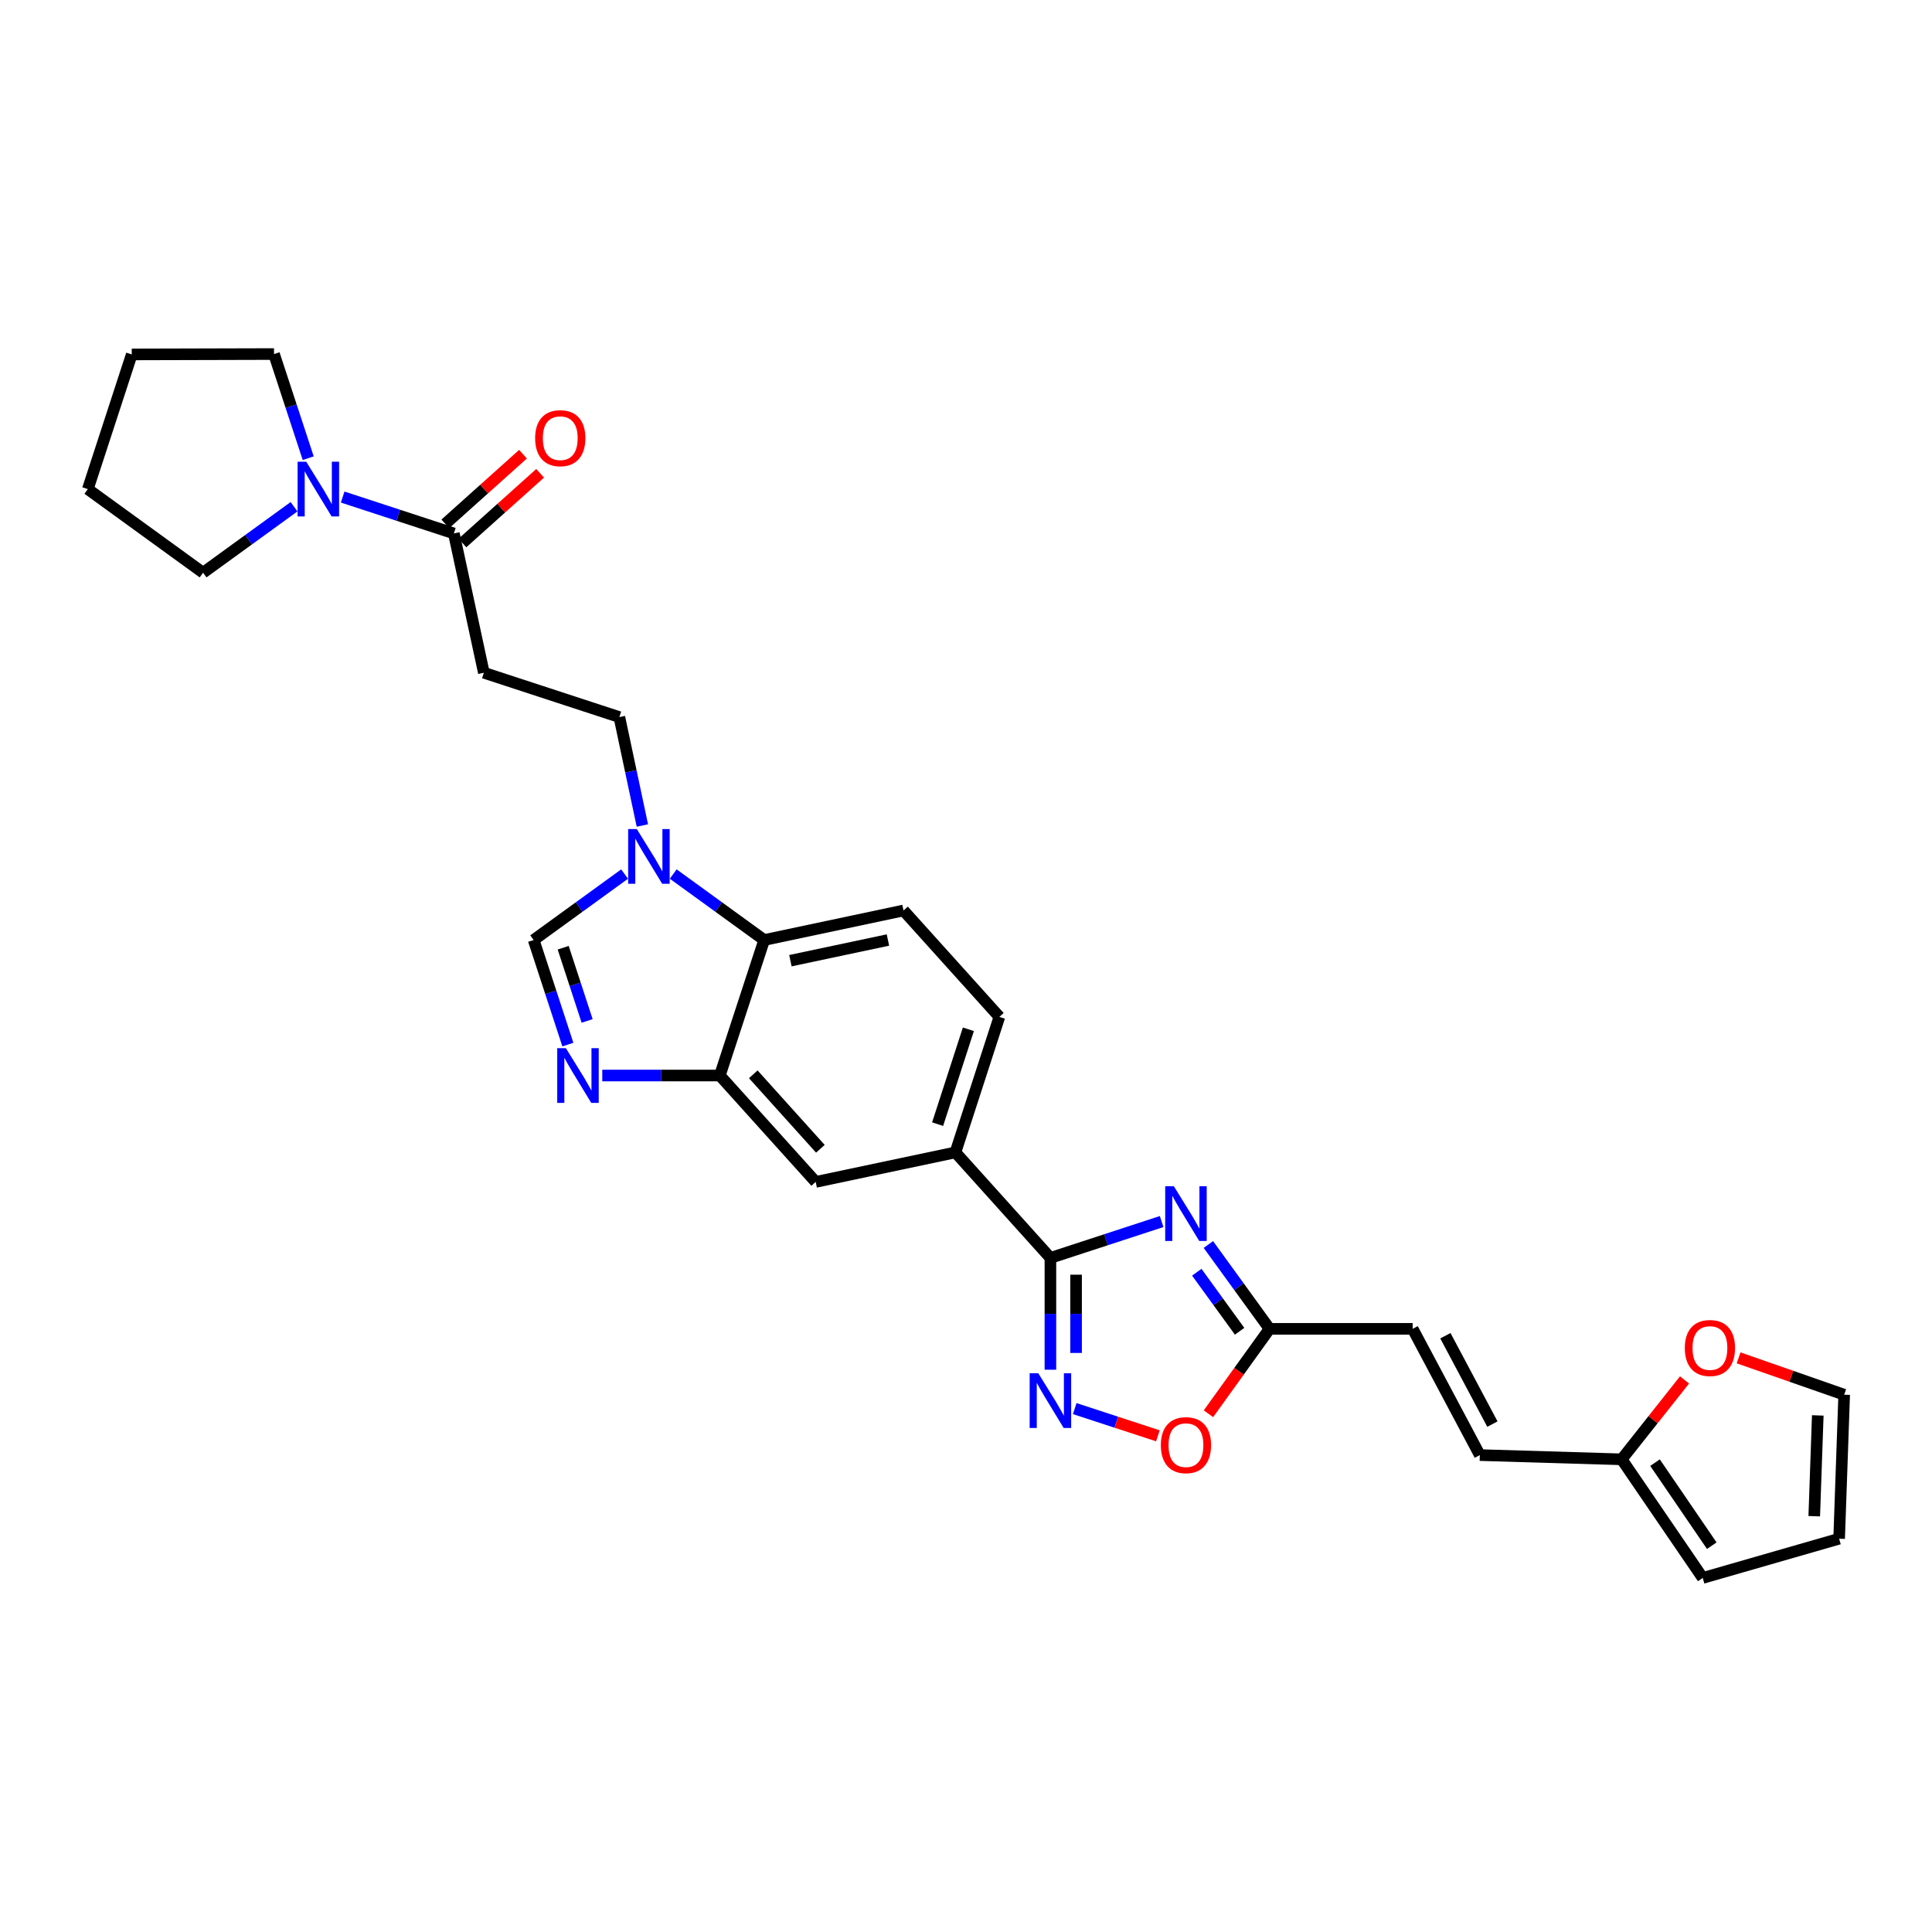 <?xml version='1.0' encoding='iso-8859-1'?>
<svg version='1.1' baseProfile='full'
              xmlns='http://www.w3.org/2000/svg'
                      xmlns:rdkit='http://www.rdkit.org/xml'
                      xmlns:xlink='http://www.w3.org/1999/xlink'
                  xml:space='preserve'
width='1000px' height='1000px' viewBox='0 0 1000 1000'>
<!-- END OF HEADER -->
<rect style='opacity:1.0;fill:#FFFFFF;stroke:none' width='1000' height='1000' x='0' y='0'> </rect>
<path class='bond-0' d='M 601.261,632.271 L 572.477,641.684' style='fill:none;fill-rule:evenodd;stroke:#0000FF;stroke-width:6px;stroke-linecap:butt;stroke-linejoin:miter;stroke-opacity:1' />
<path class='bond-0' d='M 572.477,641.684 L 543.692,651.097' style='fill:none;fill-rule:evenodd;stroke:#000000;stroke-width:6px;stroke-linecap:butt;stroke-linejoin:miter;stroke-opacity:1' />
<path class='bond-6' d='M 625.455,644.157 L 641.286,665.983' style='fill:none;fill-rule:evenodd;stroke:#0000FF;stroke-width:6px;stroke-linecap:butt;stroke-linejoin:miter;stroke-opacity:1' />
<path class='bond-6' d='M 641.286,665.983 L 657.118,687.809' style='fill:none;fill-rule:evenodd;stroke:#000000;stroke-width:6px;stroke-linecap:butt;stroke-linejoin:miter;stroke-opacity:1' />
<path class='bond-6' d='M 619.452,658.504 L 630.535,673.782' style='fill:none;fill-rule:evenodd;stroke:#0000FF;stroke-width:6px;stroke-linecap:butt;stroke-linejoin:miter;stroke-opacity:1' />
<path class='bond-6' d='M 630.535,673.782 L 641.617,689.06' style='fill:none;fill-rule:evenodd;stroke:#000000;stroke-width:6px;stroke-linecap:butt;stroke-linejoin:miter;stroke-opacity:1' />
<path class='bond-1' d='M 543.692,651.097 L 543.692,680.03' style='fill:none;fill-rule:evenodd;stroke:#000000;stroke-width:6px;stroke-linecap:butt;stroke-linejoin:miter;stroke-opacity:1' />
<path class='bond-1' d='M 543.692,680.03 L 543.692,708.964' style='fill:none;fill-rule:evenodd;stroke:#0000FF;stroke-width:6px;stroke-linecap:butt;stroke-linejoin:miter;stroke-opacity:1' />
<path class='bond-1' d='M 556.975,659.777 L 556.975,680.03' style='fill:none;fill-rule:evenodd;stroke:#000000;stroke-width:6px;stroke-linecap:butt;stroke-linejoin:miter;stroke-opacity:1' />
<path class='bond-1' d='M 556.975,680.03 L 556.975,700.284' style='fill:none;fill-rule:evenodd;stroke:#0000FF;stroke-width:6px;stroke-linecap:butt;stroke-linejoin:miter;stroke-opacity:1' />
<path class='bond-11' d='M 543.692,651.097 L 494.532,596.476' style='fill:none;fill-rule:evenodd;stroke:#000000;stroke-width:6px;stroke-linecap:butt;stroke-linejoin:miter;stroke-opacity:1' />
<path class='bond-29' d='M 556.278,729.089 L 577.805,736.133' style='fill:none;fill-rule:evenodd;stroke:#0000FF;stroke-width:6px;stroke-linecap:butt;stroke-linejoin:miter;stroke-opacity:1' />
<path class='bond-29' d='M 577.805,736.133 L 599.332,743.178' style='fill:none;fill-rule:evenodd;stroke:#FF0000;stroke-width:6px;stroke-linecap:butt;stroke-linejoin:miter;stroke-opacity:1' />
<path class='bond-2' d='M 311.735,556.687 L 342.159,556.687' style='fill:none;fill-rule:evenodd;stroke:#0000FF;stroke-width:6px;stroke-linecap:butt;stroke-linejoin:miter;stroke-opacity:1' />
<path class='bond-2' d='M 342.159,556.687 L 372.583,556.687' style='fill:none;fill-rule:evenodd;stroke:#000000;stroke-width:6px;stroke-linecap:butt;stroke-linejoin:miter;stroke-opacity:1' />
<path class='bond-5' d='M 293.926,540.682 L 285.076,513.615' style='fill:none;fill-rule:evenodd;stroke:#0000FF;stroke-width:6px;stroke-linecap:butt;stroke-linejoin:miter;stroke-opacity:1' />
<path class='bond-5' d='M 285.076,513.615 L 276.225,486.548' style='fill:none;fill-rule:evenodd;stroke:#000000;stroke-width:6px;stroke-linecap:butt;stroke-linejoin:miter;stroke-opacity:1' />
<path class='bond-5' d='M 303.896,528.434 L 297.7,509.487' style='fill:none;fill-rule:evenodd;stroke:#0000FF;stroke-width:6px;stroke-linecap:butt;stroke-linejoin:miter;stroke-opacity:1' />
<path class='bond-5' d='M 297.7,509.487 L 291.505,490.54' style='fill:none;fill-rule:evenodd;stroke:#000000;stroke-width:6px;stroke-linecap:butt;stroke-linejoin:miter;stroke-opacity:1' />
<path class='bond-3' d='M 348.461,452.408 L 372,469.478' style='fill:none;fill-rule:evenodd;stroke:#0000FF;stroke-width:6px;stroke-linecap:butt;stroke-linejoin:miter;stroke-opacity:1' />
<path class='bond-3' d='M 372,469.478 L 395.54,486.548' style='fill:none;fill-rule:evenodd;stroke:#000000;stroke-width:6px;stroke-linecap:butt;stroke-linejoin:miter;stroke-opacity:1' />
<path class='bond-18' d='M 332.484,427.28 L 326.533,399.223' style='fill:none;fill-rule:evenodd;stroke:#0000FF;stroke-width:6px;stroke-linecap:butt;stroke-linejoin:miter;stroke-opacity:1' />
<path class='bond-18' d='M 326.533,399.223 L 320.582,371.166' style='fill:none;fill-rule:evenodd;stroke:#000000;stroke-width:6px;stroke-linecap:butt;stroke-linejoin:miter;stroke-opacity:1' />
<path class='bond-32' d='M 323.296,452.409 L 299.761,469.478' style='fill:none;fill-rule:evenodd;stroke:#0000FF;stroke-width:6px;stroke-linecap:butt;stroke-linejoin:miter;stroke-opacity:1' />
<path class='bond-32' d='M 299.761,469.478 L 276.225,486.548' style='fill:none;fill-rule:evenodd;stroke:#000000;stroke-width:6px;stroke-linecap:butt;stroke-linejoin:miter;stroke-opacity:1' />
<path class='bond-4' d='M 372.583,556.687 L 422.201,611.758' style='fill:none;fill-rule:evenodd;stroke:#000000;stroke-width:6px;stroke-linecap:butt;stroke-linejoin:miter;stroke-opacity:1' />
<path class='bond-4' d='M 389.894,556.057 L 424.626,594.607' style='fill:none;fill-rule:evenodd;stroke:#000000;stroke-width:6px;stroke-linecap:butt;stroke-linejoin:miter;stroke-opacity:1' />
<path class='bond-30' d='M 372.583,556.687 L 395.54,486.548' style='fill:none;fill-rule:evenodd;stroke:#000000;stroke-width:6px;stroke-linecap:butt;stroke-linejoin:miter;stroke-opacity:1' />
<path class='bond-9' d='M 657.118,687.809 L 641.303,709.782' style='fill:none;fill-rule:evenodd;stroke:#000000;stroke-width:6px;stroke-linecap:butt;stroke-linejoin:miter;stroke-opacity:1' />
<path class='bond-9' d='M 641.303,709.782 L 625.487,731.755' style='fill:none;fill-rule:evenodd;stroke:#FF0000;stroke-width:6px;stroke-linecap:butt;stroke-linejoin:miter;stroke-opacity:1' />
<path class='bond-15' d='M 657.118,687.809 L 731.191,687.809' style='fill:none;fill-rule:evenodd;stroke:#000000;stroke-width:6px;stroke-linecap:butt;stroke-linejoin:miter;stroke-opacity:1' />
<path class='bond-7' d='M 234.916,276.107 L 250.442,348.209' style='fill:none;fill-rule:evenodd;stroke:#000000;stroke-width:6px;stroke-linecap:butt;stroke-linejoin:miter;stroke-opacity:1' />
<path class='bond-10' d='M 234.916,276.107 L 206.139,266.691' style='fill:none;fill-rule:evenodd;stroke:#000000;stroke-width:6px;stroke-linecap:butt;stroke-linejoin:miter;stroke-opacity:1' />
<path class='bond-10' d='M 206.139,266.691 L 177.362,257.275' style='fill:none;fill-rule:evenodd;stroke:#0000FF;stroke-width:6px;stroke-linecap:butt;stroke-linejoin:miter;stroke-opacity:1' />
<path class='bond-21' d='M 239.35,281.051 L 259.461,263.015' style='fill:none;fill-rule:evenodd;stroke:#000000;stroke-width:6px;stroke-linecap:butt;stroke-linejoin:miter;stroke-opacity:1' />
<path class='bond-21' d='M 259.461,263.015 L 279.572,244.979' style='fill:none;fill-rule:evenodd;stroke:#FF0000;stroke-width:6px;stroke-linecap:butt;stroke-linejoin:miter;stroke-opacity:1' />
<path class='bond-21' d='M 230.482,271.163 L 250.593,253.127' style='fill:none;fill-rule:evenodd;stroke:#000000;stroke-width:6px;stroke-linecap:butt;stroke-linejoin:miter;stroke-opacity:1' />
<path class='bond-21' d='M 250.593,253.127 L 270.704,235.091' style='fill:none;fill-rule:evenodd;stroke:#FF0000;stroke-width:6px;stroke-linecap:butt;stroke-linejoin:miter;stroke-opacity:1' />
<path class='bond-8' d='M 395.54,486.548 L 467.657,471.265' style='fill:none;fill-rule:evenodd;stroke:#000000;stroke-width:6px;stroke-linecap:butt;stroke-linejoin:miter;stroke-opacity:1' />
<path class='bond-8' d='M 409.111,497.249 L 459.593,486.552' style='fill:none;fill-rule:evenodd;stroke:#000000;stroke-width:6px;stroke-linecap:butt;stroke-linejoin:miter;stroke-opacity:1' />
<path class='bond-25' d='M 159.526,237.158 L 150.68,210.206' style='fill:none;fill-rule:evenodd;stroke:#0000FF;stroke-width:6px;stroke-linecap:butt;stroke-linejoin:miter;stroke-opacity:1' />
<path class='bond-25' d='M 150.68,210.206 L 141.835,183.254' style='fill:none;fill-rule:evenodd;stroke:#000000;stroke-width:6px;stroke-linecap:butt;stroke-linejoin:miter;stroke-opacity:1' />
<path class='bond-26' d='M 152.194,262.285 L 128.655,279.361' style='fill:none;fill-rule:evenodd;stroke:#0000FF;stroke-width:6px;stroke-linecap:butt;stroke-linejoin:miter;stroke-opacity:1' />
<path class='bond-26' d='M 128.655,279.361 L 105.116,296.437' style='fill:none;fill-rule:evenodd;stroke:#000000;stroke-width:6px;stroke-linecap:butt;stroke-linejoin:miter;stroke-opacity:1' />
<path class='bond-13' d='M 494.532,596.476 L 422.201,611.758' style='fill:none;fill-rule:evenodd;stroke:#000000;stroke-width:6px;stroke-linecap:butt;stroke-linejoin:miter;stroke-opacity:1' />
<path class='bond-20' d='M 494.532,596.476 L 517.275,526.336' style='fill:none;fill-rule:evenodd;stroke:#000000;stroke-width:6px;stroke-linecap:butt;stroke-linejoin:miter;stroke-opacity:1' />
<path class='bond-20' d='M 485.308,581.858 L 501.228,532.76' style='fill:none;fill-rule:evenodd;stroke:#000000;stroke-width:6px;stroke-linecap:butt;stroke-linejoin:miter;stroke-opacity:1' />
<path class='bond-12' d='M 250.442,348.209 L 320.582,371.166' style='fill:none;fill-rule:evenodd;stroke:#000000;stroke-width:6px;stroke-linecap:butt;stroke-linejoin:miter;stroke-opacity:1' />
<path class='bond-14' d='M 839.378,755.343 L 765.955,753.152' style='fill:none;fill-rule:evenodd;stroke:#000000;stroke-width:6px;stroke-linecap:butt;stroke-linejoin:miter;stroke-opacity:1' />
<path class='bond-19' d='M 839.378,755.343 L 855.646,734.794' style='fill:none;fill-rule:evenodd;stroke:#000000;stroke-width:6px;stroke-linecap:butt;stroke-linejoin:miter;stroke-opacity:1' />
<path class='bond-19' d='M 855.646,734.794 L 871.914,714.245' style='fill:none;fill-rule:evenodd;stroke:#FF0000;stroke-width:6px;stroke-linecap:butt;stroke-linejoin:miter;stroke-opacity:1' />
<path class='bond-22' d='M 839.378,755.343 L 881.336,816.746' style='fill:none;fill-rule:evenodd;stroke:#000000;stroke-width:6px;stroke-linecap:butt;stroke-linejoin:miter;stroke-opacity:1' />
<path class='bond-22' d='M 856.638,757.06 L 886.009,800.042' style='fill:none;fill-rule:evenodd;stroke:#000000;stroke-width:6px;stroke-linecap:butt;stroke-linejoin:miter;stroke-opacity:1' />
<path class='bond-16' d='M 731.191,687.809 L 765.955,753.152' style='fill:none;fill-rule:evenodd;stroke:#000000;stroke-width:6px;stroke-linecap:butt;stroke-linejoin:miter;stroke-opacity:1' />
<path class='bond-16' d='M 748.132,691.371 L 772.466,737.112' style='fill:none;fill-rule:evenodd;stroke:#000000;stroke-width:6px;stroke-linecap:butt;stroke-linejoin:miter;stroke-opacity:1' />
<path class='bond-17' d='M 467.657,471.265 L 517.275,526.336' style='fill:none;fill-rule:evenodd;stroke:#000000;stroke-width:6px;stroke-linecap:butt;stroke-linejoin:miter;stroke-opacity:1' />
<path class='bond-23' d='M 899.895,702.825 L 927.22,712.363' style='fill:none;fill-rule:evenodd;stroke:#FF0000;stroke-width:6px;stroke-linecap:butt;stroke-linejoin:miter;stroke-opacity:1' />
<path class='bond-23' d='M 927.22,712.363 L 954.545,721.901' style='fill:none;fill-rule:evenodd;stroke:#000000;stroke-width:6px;stroke-linecap:butt;stroke-linejoin:miter;stroke-opacity:1' />
<path class='bond-24' d='M 881.336,816.746 L 951.933,796.431' style='fill:none;fill-rule:evenodd;stroke:#000000;stroke-width:6px;stroke-linecap:butt;stroke-linejoin:miter;stroke-opacity:1' />
<path class='bond-31' d='M 954.545,721.901 L 951.933,796.431' style='fill:none;fill-rule:evenodd;stroke:#000000;stroke-width:6px;stroke-linecap:butt;stroke-linejoin:miter;stroke-opacity:1' />
<path class='bond-31' d='M 940.879,732.615 L 939.051,784.786' style='fill:none;fill-rule:evenodd;stroke:#000000;stroke-width:6px;stroke-linecap:butt;stroke-linejoin:miter;stroke-opacity:1' />
<path class='bond-27' d='M 141.835,183.254 L 68.197,183.453' style='fill:none;fill-rule:evenodd;stroke:#000000;stroke-width:6px;stroke-linecap:butt;stroke-linejoin:miter;stroke-opacity:1' />
<path class='bond-28' d='M 105.116,296.437 L 45.455,253.158' style='fill:none;fill-rule:evenodd;stroke:#000000;stroke-width:6px;stroke-linecap:butt;stroke-linejoin:miter;stroke-opacity:1' />
<path class='bond-33' d='M 68.197,183.453 L 45.455,253.158' style='fill:none;fill-rule:evenodd;stroke:#000000;stroke-width:6px;stroke-linecap:butt;stroke-linejoin:miter;stroke-opacity:1' />
<path  class='atom-0' d='M 607.587 613.995
L 616.867 628.995
Q 617.787 630.475, 619.267 633.155
Q 620.747 635.835, 620.827 635.995
L 620.827 613.995
L 624.587 613.995
L 624.587 642.315
L 620.707 642.315
L 610.747 625.915
Q 609.587 623.995, 608.347 621.795
Q 607.147 619.595, 606.787 618.915
L 606.787 642.315
L 603.107 642.315
L 603.107 613.995
L 607.587 613.995
' fill='#0000FF'/>
<path  class='atom-2' d='M 537.432 710.81
L 546.712 725.81
Q 547.632 727.29, 549.112 729.97
Q 550.592 732.65, 550.672 732.81
L 550.672 710.81
L 554.432 710.81
L 554.432 739.13
L 550.552 739.13
L 540.592 722.73
Q 539.432 720.81, 538.192 718.61
Q 536.992 716.41, 536.632 715.73
L 536.632 739.13
L 532.952 739.13
L 532.952 710.81
L 537.432 710.81
' fill='#0000FF'/>
<path  class='atom-3' d='M 292.9 542.527
L 302.18 557.527
Q 303.1 559.007, 304.58 561.687
Q 306.06 564.367, 306.14 564.527
L 306.14 542.527
L 309.9 542.527
L 309.9 570.847
L 306.02 570.847
L 296.06 554.447
Q 294.9 552.527, 293.66 550.327
Q 292.46 548.127, 292.1 547.447
L 292.1 570.847
L 288.42 570.847
L 288.42 542.527
L 292.9 542.527
' fill='#0000FF'/>
<path  class='atom-4' d='M 329.619 429.123
L 338.899 444.123
Q 339.819 445.603, 341.299 448.283
Q 342.779 450.963, 342.859 451.123
L 342.859 429.123
L 346.619 429.123
L 346.619 457.443
L 342.739 457.443
L 332.779 441.043
Q 331.619 439.123, 330.379 436.923
Q 329.179 434.723, 328.819 434.043
L 328.819 457.443
L 325.139 457.443
L 325.139 429.123
L 329.619 429.123
' fill='#0000FF'/>
<path  class='atom-10' d='M 600.847 748.007
Q 600.847 741.207, 604.207 737.407
Q 607.567 733.607, 613.847 733.607
Q 620.127 733.607, 623.487 737.407
Q 626.847 741.207, 626.847 748.007
Q 626.847 754.887, 623.447 758.807
Q 620.047 762.687, 613.847 762.687
Q 607.607 762.687, 604.207 758.807
Q 600.847 754.927, 600.847 748.007
M 613.847 759.487
Q 618.167 759.487, 620.487 756.607
Q 622.847 753.687, 622.847 748.007
Q 622.847 742.447, 620.487 739.647
Q 618.167 736.807, 613.847 736.807
Q 609.527 736.807, 607.167 739.607
Q 604.847 742.407, 604.847 748.007
Q 604.847 753.727, 607.167 756.607
Q 609.527 759.487, 613.847 759.487
' fill='#FF0000'/>
<path  class='atom-11' d='M 158.517 238.998
L 167.797 253.998
Q 168.717 255.478, 170.197 258.158
Q 171.677 260.838, 171.757 260.998
L 171.757 238.998
L 175.517 238.998
L 175.517 267.318
L 171.637 267.318
L 161.677 250.918
Q 160.517 248.998, 159.277 246.798
Q 158.077 244.598, 157.717 243.918
L 157.717 267.318
L 154.037 267.318
L 154.037 238.998
L 158.517 238.998
' fill='#0000FF'/>
<path  class='atom-20' d='M 872.055 697.725
Q 872.055 690.925, 875.415 687.125
Q 878.775 683.325, 885.055 683.325
Q 891.335 683.325, 894.695 687.125
Q 898.055 690.925, 898.055 697.725
Q 898.055 704.605, 894.655 708.525
Q 891.255 712.405, 885.055 712.405
Q 878.815 712.405, 875.415 708.525
Q 872.055 704.645, 872.055 697.725
M 885.055 709.205
Q 889.375 709.205, 891.695 706.325
Q 894.055 703.405, 894.055 697.725
Q 894.055 692.165, 891.695 689.365
Q 889.375 686.525, 885.055 686.525
Q 880.735 686.525, 878.375 689.325
Q 876.055 692.125, 876.055 697.725
Q 876.055 703.445, 878.375 706.325
Q 880.735 709.205, 885.055 709.205
' fill='#FF0000'/>
<path  class='atom-22' d='M 276.987 226.798
Q 276.987 219.998, 280.347 216.198
Q 283.707 212.398, 289.987 212.398
Q 296.267 212.398, 299.627 216.198
Q 302.987 219.998, 302.987 226.798
Q 302.987 233.678, 299.587 237.598
Q 296.187 241.478, 289.987 241.478
Q 283.747 241.478, 280.347 237.598
Q 276.987 233.718, 276.987 226.798
M 289.987 238.278
Q 294.307 238.278, 296.627 235.398
Q 298.987 232.478, 298.987 226.798
Q 298.987 221.238, 296.627 218.438
Q 294.307 215.598, 289.987 215.598
Q 285.667 215.598, 283.307 218.398
Q 280.987 221.198, 280.987 226.798
Q 280.987 232.518, 283.307 235.398
Q 285.667 238.278, 289.987 238.278
' fill='#FF0000'/>
</svg>
